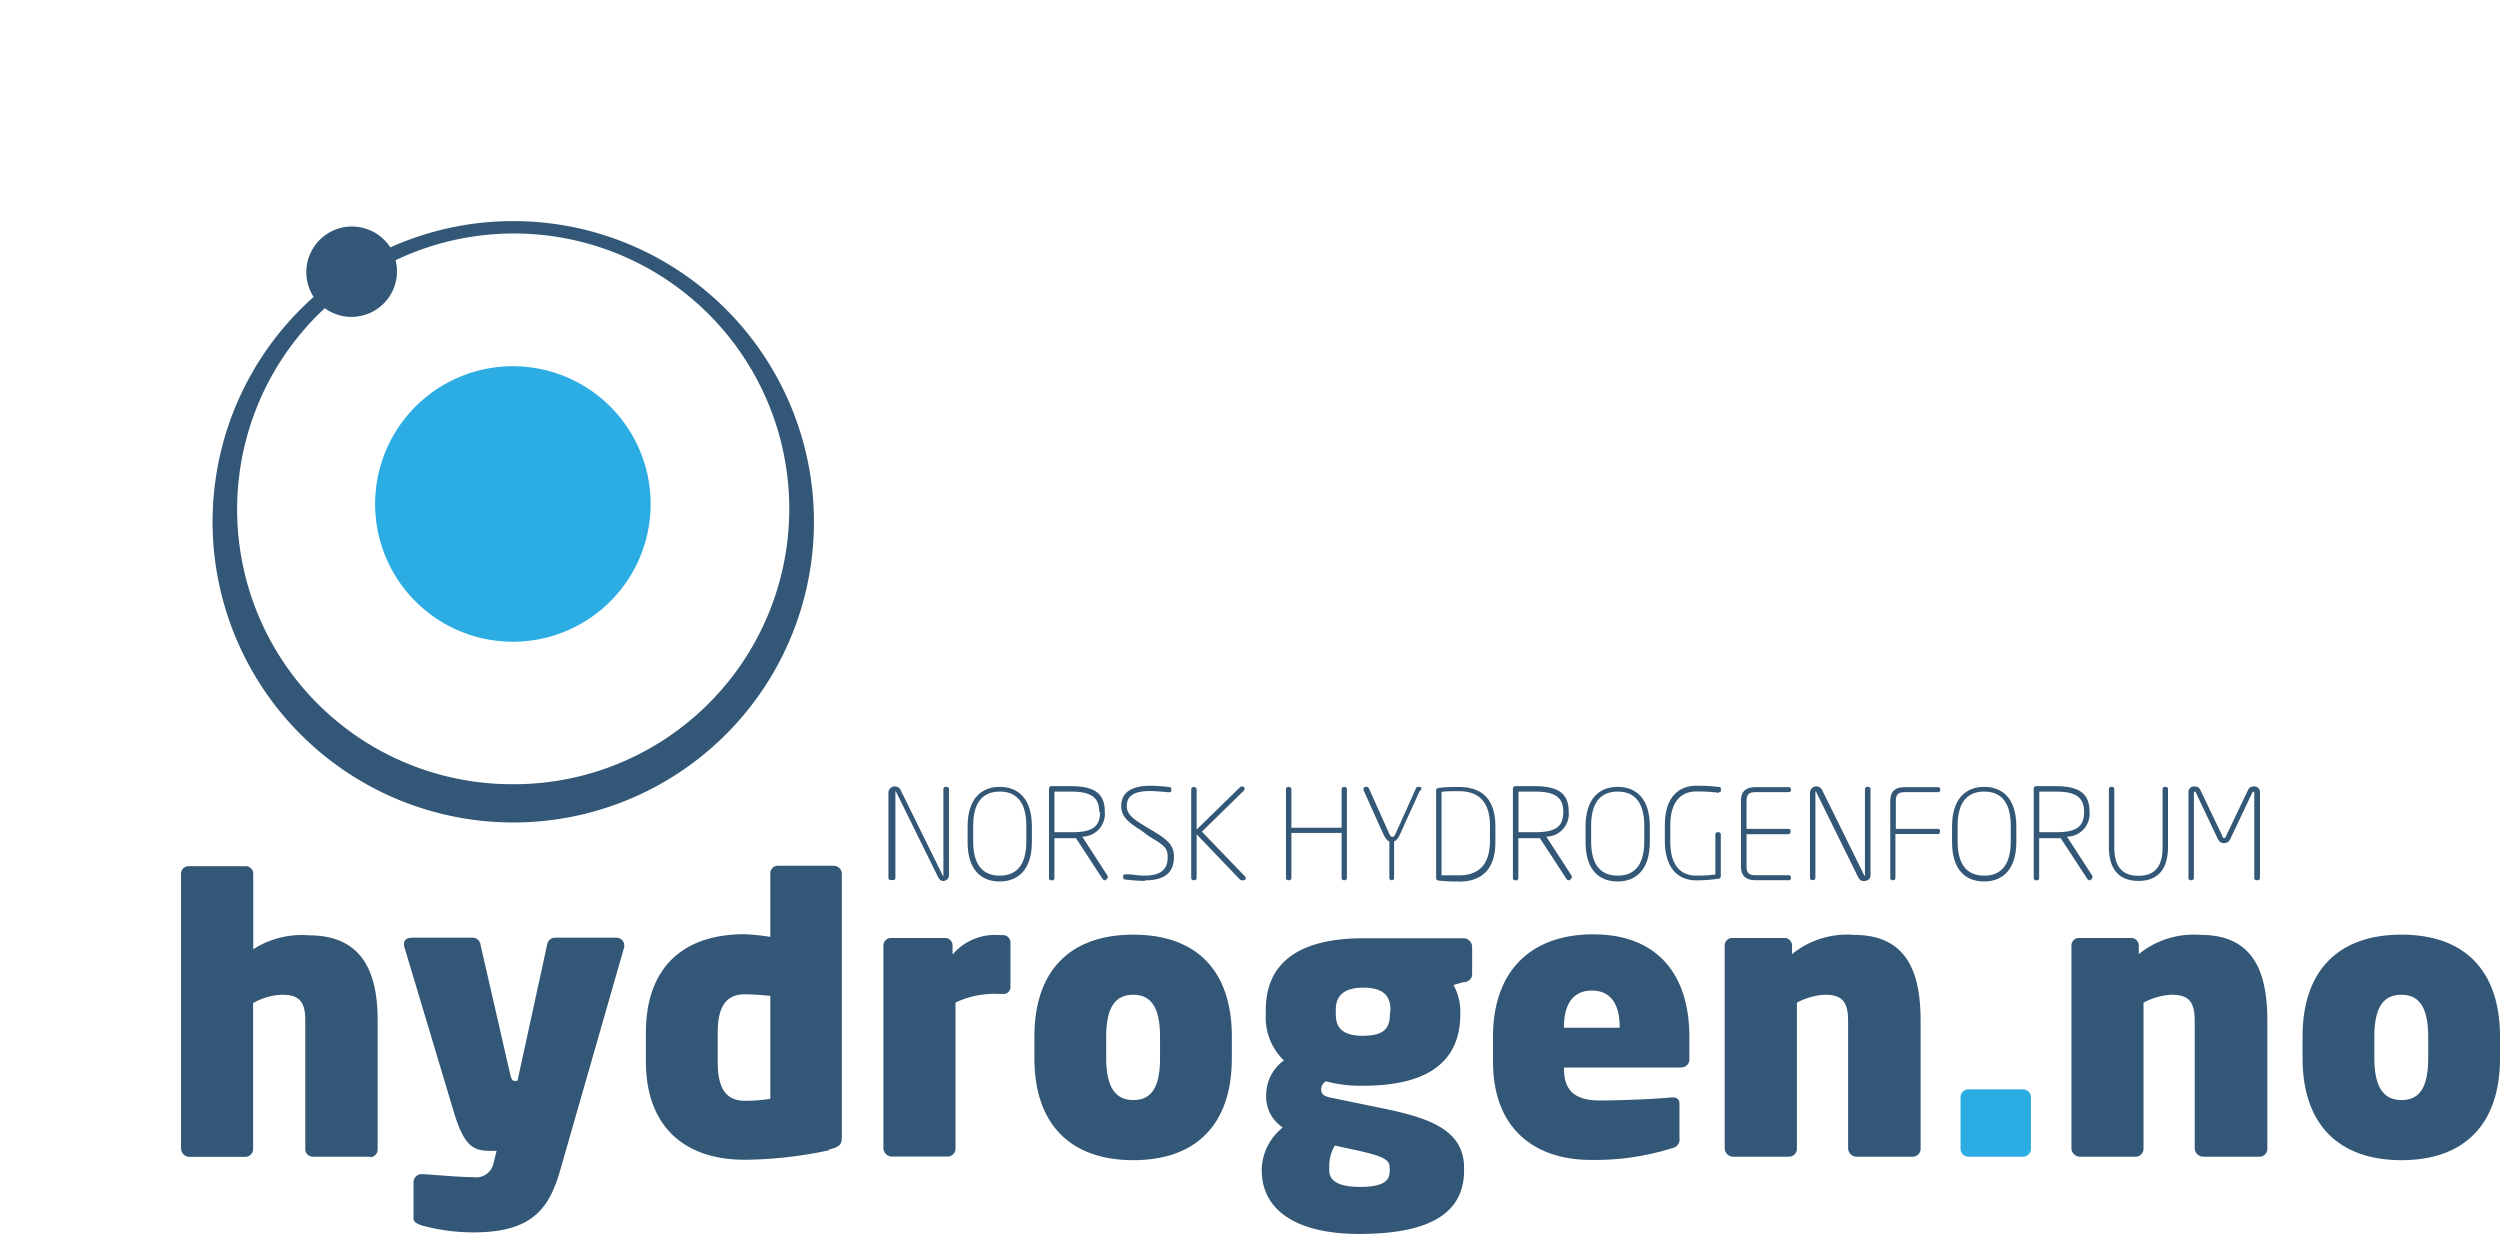 <svg xmlns="http://www.w3.org/2000/svg" id="Layer_1" viewBox="0 0 179.67 88.67" xmlns:xlink="http://www.w3.org/1999/xlink" data-name="Layer 1"><defs><style>.cls-1{fill:none;}.cls-2{clip-path:url(#clip-path);}.cls-3{fill:#335776;}.cls-4{fill:#2bace2;}</style><clipPath id="clip-path" transform="translate(-198 -380.33)"><rect class="cls-1" x="204.33" y="387.33" width="173.33" height="81.67" /></clipPath></defs><title>Norsk_Hydrogenforum_logo_no_hvit</title><g class="cls-2"><path class="cls-3" transform="translate(-198 -380.33)" d="M 234.9 436.69 a 19.75 19.75 0 0 1 -13.56 -34.21 a 3.27 3.27 0 0 0 5.09 -3.45 a 19.79 19.79 0 1 1 8.47 37.66 m 0 -40.47 a 21.53 21.53 0 0 0 -8.85 1.89 a 3.28 3.28 0 1 0 -5.51 3.56 a 21.61 21.61 0 1 0 14.35 -5.45" /><animateTransform type="rotate" repeatCount="indefinite" dur="4s" to="360 37 35" from="0 37 35" attributeName="transform" attributeType="xml" /></g><path class="cls-3" transform="translate(-198 -380.33)" d="M 224.59 463.46 h -4.11 a 0.54 0.54 0 0 1 -0.54 -0.54 V 453.6 c 0 -1.43 -0.59 -1.78 -1.7 -1.78 a 4.52 4.52 0 0 0 -2.05 0.6 v 10.46 a 0.57 0.57 0 0 1 -0.54 0.59 h -4.05 a 0.62 0.62 0 0 1 -0.59 -0.59 V 443.12 a 0.54 0.54 0 0 1 0.54 -0.54 h 4.11 a 0.54 0.54 0 0 1 0.54 0.54 v 5.43 a 6.43 6.43 0 0 1 4 -1 c 3.89 0 4.94 2.73 4.94 6.08 v 9.32 a 0.54 0.54 0 0 1 -0.54 0.54" /><path class="cls-3" transform="translate(-198 -380.33)" d="M 242.88 448.33 l -4.59 16 c -0.81 2.89 -2.05 4.57 -6.3 4.57 a 14.33 14.33 0 0 1 -3.65 -0.49 c -0.3 -0.11 -0.62 -0.22 -0.62 -0.51 v -2.62 a 0.59 0.59 0 0 1 0.59 -0.57 h 0 c 1 0.05 2.67 0.22 3.7 0.22 a 1.28 1.28 0 0 0 1.46 -1 l 0.22 -0.89 h -0.35 c -1.22 0 -1.94 -0.16 -2.73 -2.81 l -3.57 -11.91 a 0.46 0.46 0 0 1 0 -0.19 c 0 -0.24 0.19 -0.41 0.59 -0.41 H 232 a 0.58 0.58 0 0 1 0.54 0.54 l 2.13 9.29 c 0.08 0.32 0.14 0.46 0.3 0.46 h 0.22 l 2.13 -9.78 a 0.58 0.58 0 0 1 0.57 -0.51 h 4.4 a 0.56 0.56 0 0 1 0.57 0.49 s 0 0.08 0 0.11" /><path class="cls-3" transform="translate(-198 -380.33)" d="M 253.36 451.9 c -0.54 -0.05 -1.19 -0.11 -1.84 -0.11 c -1.51 0 -1.94 1.16 -1.94 2.76 v 2.11 c 0 1.62 0.43 2.78 1.94 2.78 a 11 11 0 0 0 1.84 -0.14 Z M 257.57 463 a 29.84 29.84 0 0 1 -6.05 0.68 c -4.43 0 -7.1 -2.49 -7.1 -7.05 v -2.11 c 0 -4.3 2.32 -7.05 7.1 -7.05 a 17 17 0 0 1 1.84 0.19 v -4.57 a 0.54 0.54 0 0 1 0.54 -0.54 h 4 a 0.59 0.59 0 0 1 0.6 0.54 v 19 c 0 0.46 -0.14 0.68 -0.95 0.86" /><path class="cls-3" transform="translate(-198 -380.33)" d="M 270.16 451.76 h -0.38 a 6.59 6.59 0 0 0 -3.11 0.62 v 10.48 a 0.57 0.57 0 0 1 -0.54 0.59 h -4.05 a 0.62 0.62 0 0 1 -0.59 -0.59 V 448.28 a 0.54 0.54 0 0 1 0.54 -0.54 h 3.89 a 0.54 0.54 0 0 1 0.54 0.54 v 0.65 a 4 4 0 0 1 3.32 -1.4 h 0.3 a 0.54 0.54 0 0 1 0.54 0.54 v 3.16 a 0.51 0.51 0 0 1 -0.46 0.54" /><path class="cls-3" transform="translate(-198 -380.33)" d="M 281.37 454.82 c 0 -2.13 -0.68 -3 -1.92 -3 s -1.95 0.81 -1.95 3 v 1.57 c 0 2.13 0.7 3 1.95 3 s 1.92 -0.84 1.92 -3 Z m -1.92 8.89 c -4.51 0 -7.11 -2.57 -7.11 -7.32 v -1.57 c 0 -4.76 2.59 -7.32 7.11 -7.32 s 7.08 2.57 7.08 7.32 v 1.57 c 0 4.75 -2.57 7.32 -7.08 7.32" /><path class="cls-3" transform="translate(-198 -380.33)" d="M 297.93 452.9 c 0 -0.92 -0.43 -1.59 -1.95 -1.59 S 294 452 294 452.9 v 0.3 c 0 0.84 0.32 1.57 1.94 1.57 s 1.95 -0.62 1.95 -1.57 Z m -0.06 11.35 c 0 -0.49 -0.22 -0.78 -2.32 -1.24 l -1.62 -0.35 a 2.89 2.89 0 0 0 -0.4 1.59 v 0.19 c 0 0.73 0.62 1.19 2.22 1.19 c 1.84 0 2.13 -0.54 2.13 -1.19 Z m 5.35 -13.35 l -0.76 0.22 a 3.93 3.93 0 0 1 0.49 1.78 v 0.3 c 0 3.65 -2.62 5.16 -7 5.16 a 9.26 9.26 0 0 1 -2.65 -0.32 a 0.67 0.67 0 0 0 -0.35 0.57 c 0 0.3 0.14 0.49 0.62 0.59 l 3 0.62 c 3.46 0.7 6.65 1.38 6.65 4.43 v 0.19 c 0 3.16 -2.59 4.57 -7.54 4.57 c -4.59 0 -7 -1.76 -7 -4.57 v -0.19 a 4 4 0 0 1 1.51 -2.89 A 2.64 2.64 0 0 1 289 459 a 3.07 3.07 0 0 1 1.27 -2.46 a 4.28 4.28 0 0 1 -1.3 -3.32 v -0.3 c 0 -3.35 2.3 -5.16 7.05 -5.16 h 7.16 a 0.63 0.63 0 0 1 0.62 0.65 v 1.92 c 0 0.35 -0.22 0.51 -0.54 0.59" /><path class="cls-3" transform="translate(-198 -380.33)" d="M 314.4 454.11 c 0 -1.62 -0.65 -2.59 -2 -2.59 s -2 1 -2 2.59 v 0.08 h 4 Z m 4.4 2.94 h -8.4 v 0.05 c 0 1.43 0.59 2.32 2.57 2.32 c 1.43 0 4.11 -0.11 5.13 -0.22 h 0.11 c 0.3 0 0.49 0.13 0.49 0.46 v 2.43 a 0.65 0.65 0 0 1 -0.54 0.76 a 18.42 18.42 0 0 1 -5.86 0.84 c -3.65 0 -7 -1.92 -7 -7.08 v -1.78 c 0 -4.75 2.76 -7.35 7.19 -7.35 c 4.73 0 6.92 3 6.92 7.35 v 1.62 a 0.56 0.56 0 0 1 -0.57 0.59" /><path class="cls-3" transform="translate(-198 -380.33)" d="M 335.47 463.46 h -4.05 a 0.62 0.62 0 0 1 -0.6 -0.59 v -9.16 c 0 -1.43 -0.46 -1.89 -1.68 -1.89 a 4.78 4.78 0 0 0 -2 0.57 v 10.48 a 0.57 0.57 0 0 1 -0.54 0.59 h -4.05 a 0.62 0.62 0 0 1 -0.6 -0.59 V 448.28 a 0.54 0.54 0 0 1 0.54 -0.54 h 3.76 a 0.54 0.54 0 0 1 0.54 0.54 v 0.62 a 6.26 6.26 0 0 1 4.46 -1.38 c 4 0 4.78 3 4.78 6.19 v 9.16 a 0.57 0.57 0 0 1 -0.54 0.59" /><path class="cls-3" transform="translate(-198 -380.33)" d="M 360.38 463.46 h -4.05 a 0.62 0.62 0 0 1 -0.6 -0.59 v -9.16 c 0 -1.43 -0.46 -1.89 -1.68 -1.89 a 4.78 4.78 0 0 0 -2 0.57 v 10.48 a 0.57 0.57 0 0 1 -0.54 0.59 h -4.05 a 0.62 0.62 0 0 1 -0.59 -0.59 V 448.28 a 0.54 0.54 0 0 1 0.54 -0.54 h 3.76 a 0.54 0.54 0 0 1 0.54 0.54 v 0.62 a 6.26 6.26 0 0 1 4.46 -1.38 c 4 0 4.78 3 4.78 6.19 v 9.16 a 0.57 0.57 0 0 1 -0.54 0.59" /><path class="cls-3" transform="translate(-198 -380.33)" d="M 372.51 454.82 c 0 -2.13 -0.68 -3 -1.92 -3 s -1.95 0.81 -1.95 3 v 1.57 c 0 2.13 0.7 3 1.95 3 s 1.92 -0.84 1.92 -3 Z m -1.92 8.89 c -4.51 0 -7.11 -2.57 -7.11 -7.32 v -1.57 c 0 -4.76 2.59 -7.32 7.11 -7.32 s 7.08 2.57 7.08 7.32 v 1.57 c 0 4.75 -2.57 7.32 -7.08 7.32" /><path class="cls-3" transform="translate(-198 -380.33)" d="M 265.88 443.64 h 0 a 0.43 0.43 0 0 1 -0.3 -0.06 a 0.66 0.66 0 0 1 -0.16 -0.21 l -3 -6.09 s 0 -0.06 -0.07 -0.06 s 0 0 0 0.06 v 6.13 a 0.16 0.16 0 0 1 -0.15 0.17 H 262 a 0.16 0.16 0 0 1 -0.15 -0.17 v -6.13 a 0.46 0.46 0 0 1 0.88 -0.16 l 3 6.08 s 0 0.06 0.07 0.06 s 0 0 0 -0.08 v -6.13 a 0.16 0.16 0 0 1 0.14 -0.17 h 0.11 a 0.16 0.16 0 0 1 0.15 0.17 v 6.13 a 0.41 0.41 0 0 1 -0.41 0.46" /><path class="cls-3" transform="translate(-198 -380.33)" d="M 271.76 439.68 c 0 -1.84 -0.82 -2.46 -1.91 -2.46 s -1.91 0.62 -1.91 2.46 v 1.12 c 0 1.84 0.82 2.46 1.91 2.46 s 1.91 -0.62 1.91 -2.46 Z m -1.91 4 c -1.34 0 -2.31 -0.83 -2.31 -2.84 v -1.12 c 0 -2 1 -2.84 2.31 -2.84 s 2.31 0.83 2.31 2.84 v 1.12 c 0 2 -1 2.84 -2.31 2.84" /><path class="cls-3" transform="translate(-198 -380.33)" d="M 277 438.68 c 0 -1.13 -0.71 -1.46 -2.06 -1.46 c -0.38 0 -0.89 0 -1.16 0 v 2.92 H 275 c 1.4 0 2.06 -0.31 2.06 -1.46 Z m 0.51 4.91 h -0.12 a 0.22 0.22 0 0 1 -0.14 -0.08 l -1.92 -2.94 h -1.55 v 2.86 a 0.16 0.16 0 0 1 -0.15 0.17 h -0.09 a 0.16 0.16 0 0 1 -0.15 -0.17 V 437 a 0.18 0.18 0 0 1 0.15 -0.17 l 1.41 0 c 1.62 0 2.45 0.46 2.45 1.84 v 0 a 1.64 1.64 0 0 1 -1.62 1.79 l 1.82 2.81 a 0.26 0.26 0 0 1 0 0.13 a 0.13 0.13 0 0 1 -0.14 0.14" /><path class="cls-3" transform="translate(-198 -380.33)" d="M 280.28 443.64 a 12.43 12.43 0 0 1 -1.4 -0.1 c -0.08 0 -0.16 -0.05 -0.16 -0.14 v -0.12 c 0 -0.09 0.08 -0.12 0.17 -0.12 h 0 c 0.47 0 0.86 0.1 1.35 0.1 c 1.36 0 1.68 -0.6 1.68 -1.34 s -0.39 -0.9 -1.39 -1.52 L 280 440 c -0.82 -0.51 -1.42 -0.94 -1.42 -1.74 c 0 -1.18 1.06 -1.46 2.11 -1.46 c 0.48 0 1 0.06 1.34 0.09 c 0.09 0 0.15 0.05 0.15 0.13 v 0.12 c 0 0.09 -0.07 0.13 -0.17 0.13 s -0.87 -0.09 -1.33 -0.09 c -1.19 0 -1.7 0.34 -1.7 1.09 c 0 0.56 0.42 0.89 1.22 1.38 l 0.58 0.35 c 1 0.6 1.59 1 1.59 1.88 s -0.35 1.72 -2.09 1.72" /><path class="cls-3" transform="translate(-198 -380.33)" d="M 287.31 443.6 a 0.3 0.3 0 0 1 -0.21 -0.07 L 284 440.29 v 3.13 a 0.16 0.16 0 0 1 -0.15 0.17 h -0.09 a 0.16 0.16 0 0 1 -0.15 -0.17 v -6.36 a 0.18 0.18 0 0 1 0.17 -0.17 h 0.05 a 0.18 0.18 0 0 1 0.17 0.17 v 2.89 l 3.07 -3 a 0.3 0.3 0 0 1 0.21 -0.1 a 0.17 0.17 0 0 1 0.17 0.15 a 0.24 0.24 0 0 1 -0.07 0.16 l -3 2.94 l 3.09 3.21 a 0.21 0.21 0 0 1 0.06 0.14 c 0 0.08 -0.06 0.14 -0.17 0.14" /><path class="cls-3" transform="translate(-198 -380.33)" d="M 294.65 443.59 h -0.08 a 0.16 0.16 0 0 1 -0.15 -0.17 v -3.23 h -3.61 v 3.23 a 0.16 0.16 0 0 1 -0.15 0.17 h -0.09 a 0.16 0.16 0 0 1 -0.15 -0.17 v -6.36 a 0.16 0.16 0 0 1 0.15 -0.17 h 0.09 a 0.16 0.16 0 0 1 0.15 0.17 v 2.76 h 3.61 v -2.76 a 0.16 0.16 0 0 1 0.15 -0.17 h 0.08 a 0.16 0.16 0 0 1 0.15 0.17 v 6.36 a 0.16 0.16 0 0 1 -0.15 0.17" /><path class="cls-3" transform="translate(-198 -380.33)" d="M 300.05 437.13 l -1.43 3.15 c -0.15 0.33 -0.29 0.47 -0.43 0.52 v 2.62 a 0.16 0.16 0 0 1 -0.15 0.17 H 298 a 0.16 0.16 0 0 1 -0.15 -0.17 V 440.8 c -0.14 -0.05 -0.27 -0.19 -0.43 -0.52 L 296 437.13 a 0.35 0.35 0 0 1 0 -0.12 c 0 -0.08 0.05 -0.13 0.15 -0.13 h 0.09 a 0.19 0.19 0 0 1 0.14 0.11 l 1.42 3.16 c 0.12 0.26 0.16 0.32 0.27 0.32 s 0.15 -0.05 0.27 -0.32 l 1.42 -3.16 a 0.19 0.19 0 0 1 0.14 -0.11 h 0.09 c 0.1 0 0.15 0 0.15 0.13 a 0.35 0.35 0 0 1 0 0.12" /><path class="cls-3" transform="translate(-198 -380.33)" d="M 305.08 439.68 c 0 -1.92 -1 -2.49 -2.24 -2.49 c -0.52 0 -0.84 0 -1.24 0.05 v 6 c 0.4 0 0.71 0 1.24 0 c 1.26 0 2.24 -0.59 2.24 -2.49 Z m -2.24 4 a 10.43 10.43 0 0 1 -1.48 -0.07 a 0.19 0.19 0 0 1 -0.15 -0.17 v -6.31 a 0.19 0.19 0 0 1 0.15 -0.17 a 10.43 10.43 0 0 1 1.48 -0.07 c 1.53 0 2.63 0.73 2.63 2.84 v 1.12 c 0 2.08 -1.1 2.84 -2.63 2.84" /><path class="cls-3" transform="translate(-198 -380.33)" d="M 310.35 438.68 c 0 -1.13 -0.71 -1.46 -2.06 -1.46 c -0.38 0 -0.89 0 -1.16 0 v 2.92 h 1.16 c 1.4 0 2.06 -0.31 2.06 -1.46 Z m 0.5 4.91 h -0.12 a 0.22 0.22 0 0 1 -0.14 -0.08 l -1.92 -2.94 h -1.55 v 2.86 a 0.16 0.16 0 0 1 -0.15 0.17 h -0.09 a 0.16 0.16 0 0 1 -0.15 -0.17 V 437 a 0.18 0.18 0 0 1 0.15 -0.17 l 1.41 0 c 1.62 0 2.45 0.46 2.45 1.84 v 0 a 1.64 1.64 0 0 1 -1.61 1.79 l 1.82 2.81 a 0.26 0.26 0 0 1 0 0.13 a 0.13 0.13 0 0 1 -0.14 0.14" /><path class="cls-3" transform="translate(-198 -380.33)" d="M 316.17 439.68 c 0 -1.84 -0.82 -2.46 -1.91 -2.46 s -1.91 0.62 -1.91 2.46 v 1.12 c 0 1.84 0.82 2.46 1.91 2.46 s 1.91 -0.62 1.91 -2.46 Z m -1.91 4 c -1.34 0 -2.31 -0.83 -2.31 -2.84 v -1.12 c 0 -2 1 -2.84 2.31 -2.84 s 2.31 0.83 2.31 2.84 v 1.12 c 0 2 -1 2.84 -2.31 2.84" /><path class="cls-3" transform="translate(-198 -380.33)" d="M 321.55 437.3 h -0.05 a 13.22 13.22 0 0 0 -1.59 -0.09 c -0.9 0 -1.87 0.51 -1.87 2.47 v 1.12 c 0 1.7 0.72 2.46 1.87 2.46 a 10.16 10.16 0 0 0 1.37 -0.08 v -2.87 a 0.16 0.16 0 0 1 0.15 -0.17 h 0.09 a 0.16 0.16 0 0 1 0.15 0.17 v 3 a 0.17 0.17 0 0 1 -0.15 0.17 a 10.93 10.93 0 0 1 -1.61 0.12 c -1.28 0 -2.26 -0.85 -2.26 -2.84 v -1.12 c 0 -2.25 1.21 -2.84 2.26 -2.84 a 12.2 12.2 0 0 1 1.62 0.09 c 0.08 0 0.15 0 0.15 0.14 v 0.09 c 0 0.1 0 0.13 -0.13 0.13" /><path class="cls-3" transform="translate(-198 -380.33)" d="M 326.54 443.59 h -2.33 c -0.68 0 -1.09 -0.25 -1.09 -1 V 437.9 c 0 -0.76 0.41 -1 1.09 -1 h 2.33 a 0.16 0.16 0 0 1 0.17 0.15 v 0.07 c 0 0.09 -0.07 0.14 -0.17 0.14 h -2.33 c -0.43 0 -0.69 0.08 -0.69 0.64 v 2 h 3 c 0.1 0 0.17 0.05 0.17 0.14 v 0.09 a 0.16 0.16 0 0 1 -0.17 0.15 h -3 v 2.31 c 0 0.56 0.26 0.64 0.69 0.64 h 2.33 c 0.1 0 0.17 0.05 0.17 0.15 v 0.07 a 0.16 0.16 0 0 1 -0.17 0.15" /><path class="cls-3" transform="translate(-198 -380.33)" d="M 332 443.64 h 0 a 0.43 0.43 0 0 1 -0.3 -0.06 a 0.66 0.66 0 0 1 -0.16 -0.21 l -3 -6.09 s 0 -0.06 -0.07 -0.06 s 0 0 0 0.06 v 6.13 a 0.16 0.16 0 0 1 -0.15 0.17 h -0.09 a 0.16 0.16 0 0 1 -0.15 -0.17 v -6.13 a 0.46 0.46 0 0 1 0.88 -0.16 l 3 6.08 s 0 0.06 0.07 0.06 s 0 0 0 -0.08 v -6.13 a 0.16 0.16 0 0 1 0.14 -0.17 h 0.11 a 0.16 0.16 0 0 1 0.15 0.17 v 6.13 a 0.41 0.41 0 0 1 -0.41 0.46" /><path class="cls-3" transform="translate(-198 -380.33)" d="M 337.22 440.27 h -3 v 3.15 a 0.16 0.16 0 0 1 -0.15 0.17 H 334 a 0.16 0.16 0 0 1 -0.15 -0.17 V 437.9 c 0 -0.76 0.41 -1 1.09 -1 h 2.33 a 0.16 0.16 0 0 1 0.17 0.15 v 0.07 c 0 0.09 -0.07 0.14 -0.17 0.14 h -2.33 c -0.43 0 -0.69 0.08 -0.69 0.64 v 2 h 3 c 0.1 0 0.17 0.05 0.17 0.14 v 0.09 a 0.16 0.16 0 0 1 -0.17 0.15" /><path class="cls-3" transform="translate(-198 -380.33)" d="M 342.51 439.68 c 0 -1.84 -0.82 -2.46 -1.91 -2.46 s -1.91 0.62 -1.91 2.46 v 1.12 c 0 1.84 0.82 2.46 1.91 2.46 s 1.91 -0.62 1.91 -2.46 Z m -1.91 4 c -1.34 0 -2.31 -0.83 -2.31 -2.84 v -1.12 c 0 -2 1 -2.84 2.31 -2.84 s 2.31 0.83 2.31 2.84 v 1.12 c 0 2 -1 2.84 -2.31 2.84" /><path class="cls-3" transform="translate(-198 -380.33)" d="M 347.78 438.68 c 0 -1.13 -0.71 -1.46 -2.06 -1.46 c -0.38 0 -0.89 0 -1.16 0 v 2.92 h 1.16 c 1.4 0 2.06 -0.31 2.06 -1.46 Z m 0.5 4.91 h -0.12 a 0.21 0.21 0 0 1 -0.14 -0.08 l -1.92 -2.94 h -1.55 v 2.86 a 0.16 0.16 0 0 1 -0.15 0.17 h -0.09 a 0.16 0.16 0 0 1 -0.15 -0.17 V 437 a 0.18 0.18 0 0 1 0.15 -0.17 l 1.41 0 c 1.62 0 2.45 0.46 2.45 1.84 v 0 a 1.64 1.64 0 0 1 -1.62 1.79 l 1.82 2.81 a 0.28 0.28 0 0 1 0 0.13 a 0.13 0.13 0 0 1 -0.15 0.14" /><path class="cls-3" transform="translate(-198 -380.33)" d="M 351.7 443.64 c -1.47 0 -2.14 -0.91 -2.14 -2.44 v -4.15 a 0.16 0.16 0 0 1 0.15 -0.17 h 0.09 a 0.16 0.16 0 0 1 0.15 0.17 v 4.15 c 0 1.31 0.48 2.07 1.74 2.07 s 1.73 -0.76 1.73 -2.07 v -4.15 a 0.16 0.16 0 0 1 0.15 -0.17 h 0.09 a 0.16 0.16 0 0 1 0.15 0.17 v 4.15 c 0 1.52 -0.66 2.44 -2.13 2.44" /><path class="cls-3" transform="translate(-198 -380.33)" d="M 360.25 443.59 h -0.09 a 0.16 0.16 0 0 1 -0.15 -0.17 v -6.13 a 0.06 0.06 0 0 0 -0.06 -0.06 s -0.06 0 -0.09 0.08 l -1.56 3.29 c -0.13 0.26 -0.26 0.32 -0.46 0.32 s -0.33 -0.06 -0.46 -0.32 l -1.56 -3.29 c 0 -0.06 0 -0.08 -0.09 -0.08 a 0.06 0.06 0 0 0 -0.06 0.06 v 6.13 a 0.16 0.16 0 0 1 -0.15 0.17 h -0.09 a 0.16 0.16 0 0 1 -0.15 -0.17 v -6.13 a 0.41 0.41 0 0 1 0.46 -0.44 a 0.44 0.44 0 0 1 0.41 0.28 l 1.58 3.31 c 0 0.08 0.06 0.12 0.12 0.12 s 0.08 0 0.12 -0.12 l 1.58 -3.31 a 0.44 0.44 0 0 1 0.41 -0.28 a 0.41 0.41 0 0 1 0.46 0.44 v 6.13 a 0.16 0.16 0 0 1 -0.15 0.17" /><path class="cls-4" transform="translate(-198 -380.33)" d="M 343.39 463.46 h -3.92 a 0.57 0.57 0 0 1 -0.57 -0.54 v -3.76 a 0.56 0.56 0 0 1 0.57 -0.54 h 3.92 a 0.57 0.57 0 0 1 0.57 0.54 v 3.76 a 0.57 0.57 0 0 1 -0.57 0.54" /><path class="cls-4" transform="translate(-198 -380.33)" d="M 234.86 426.45 a 9.9 9.9 0 1 0 -9.9 -9.9 a 9.9 9.9 0 0 0 9.9 9.9" /></svg>